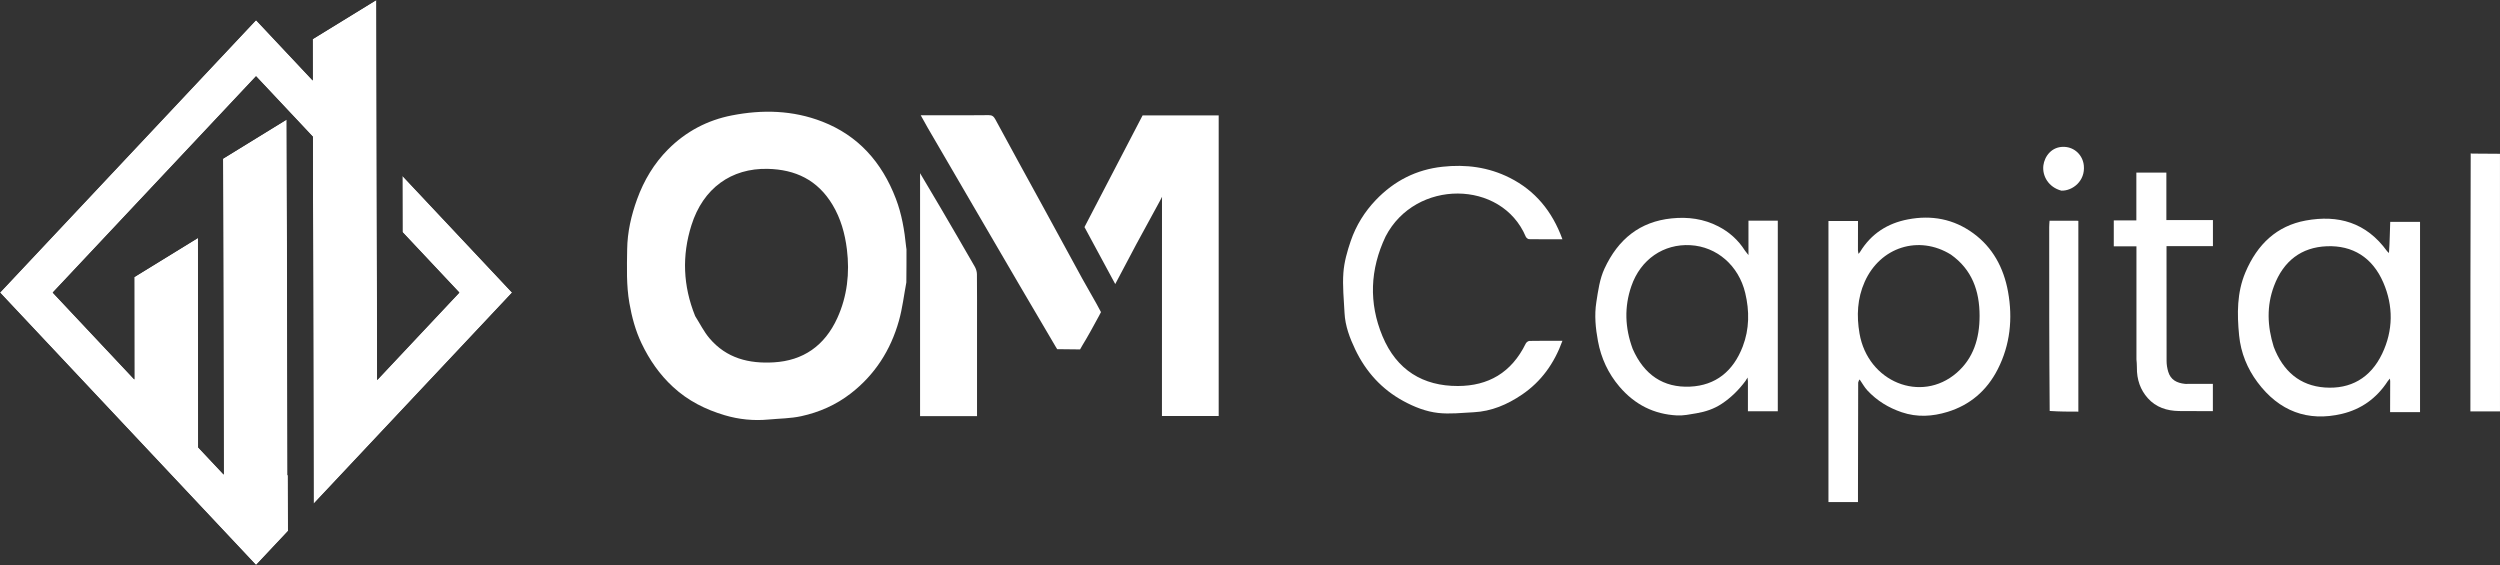 <svg width="21972" height="4966" viewBox="0 0 21972 4966" fill="none" xmlns="http://www.w3.org/2000/svg">
<rect x="0" y="0" width="21972" height="4966" fill="#333333" stroke="none"/>
<path d="M7965.69 2481.85C7944.57 2594.09 7931.34 2708.83 7900.74 2818.07C7827.32 3080.15 7687.25 3294.98 7477.83 3457.54C7346.43 3559.54 7199.3 3623.4 7042.36 3657.72C6948.53 3678.24 6850.7 3678.04 6754.66 3687.1C6623.68 3699.46 6493.31 3686.42 6368.24 3649.08C6202.53 3599.61 6048.67 3524.16 5914.85 3400.47C5796.69 3291.26 5707.75 3162.98 5638.31 3017.48C5585.2 2906.19 5553.18 2787.03 5531.58 2663.66C5504.13 2506.86 5509.96 2349.68 5512.02 2192.01C5514.01 2038.78 5548.11 1892.22 5599.15 1751.22C5659.29 1585.09 5748.9 1436.04 5871.13 1313.25C6029.19 1154.47 6218.55 1056.01 6431.51 1014.4C6700.37 961.866 6967.31 967.981 7227.39 1069.09C7539.44 1190.41 7749.93 1422.44 7873.81 1746.93C7924.87 1880.69 7949.09 2021.48 7963.89 2170.02C7964.79 2180.93 7965.86 2186.14 7966.94 2191.35C7966.88 2278.73 7967.01 2388.38 7965.69 2481.85ZM6109.78 2778.19C6151.07 2843.27 6185.94 2914.5 6234.83 2972.29C6386.07 3151.04 6585.22 3197.32 6800.98 3184.62C7057.25 3169.54 7247.31 3040.74 7359.37 2794.36C7445.96 2604 7469.05 2400.48 7443.22 2191.01C7426.09 2052.15 7388.81 1920.02 7317.68 1801.07C7185.33 1579.76 6988.73 1489.91 6748.71 1484.11C6426.64 1476.34 6179.24 1654.79 6076.97 1979.21C5992.69 2246.54 6002.07 2511.54 6109.78 2778.19Z" fill="white"/>
<path d="M10194.3 1765.87C10125.3 1892.28 10055.8 2018.35 9987.59 2145.2C9926.67 2258.48 9867.15 2372.62 9801.59 2496.65C9709.15 2325.4 9619.86 2159.98 9531.22 1995.77C9701.44 1668.71 9871.29 1342.35 10042 1014.38C10263.4 1014.38 10485.4 1014.38 10710.8 1014.38C10710.8 1894.05 10710.8 2773.07 10710.8 3655.91C10546.7 3655.91 10381.4 3655.91 10212.1 3655.91C10212.1 3031.21 10212.1 2407.89 10212.5 1776.91C10212.9 1760.66 10212.9 1752.09 10212.9 1729.62C10202.6 1749.6 10198.5 1757.73 10194.3 1765.87Z" fill="white"/>
<path d="M16346.5 2215.96C16446 2052.34 16590.3 1962.36 16767.6 1928.32C16974.7 1888.56 17169.5 1923.2 17344 2051.04C17513 2174.89 17610 2352.54 17648.2 2563.82C17690.9 2800.34 17667.2 3030.11 17557.9 3245.05C17460.8 3436.05 17310.7 3560.45 17116.8 3619.96C16984.6 3660.52 16849.3 3669.12 16714 3623.18C16598.5 3583.98 16496.6 3522.45 16411.6 3431.04C16387 3404.55 16368.8 3371.23 16344.3 3335.3C16337.7 3340.44 16334.5 3351.33 16331.2 3362.21C16330.6 3674.79 16330 3987.37 16329.4 4299.96C16329.3 4336.64 16329.4 4373.32 16329.4 4412.62C16240.8 4412.62 16156.9 4412.62 16069.9 4412.62C16069.9 3589.32 16069.9 2766.94 16069.9 1942.08C16155.1 1942.08 16239.2 1942.08 16329.6 1942.08C16329.6 2025.8 16329.6 2109.06 16329.1 2200.13C16330.6 2215.74 16332.5 2223.54 16334.4 2231.34C16338.4 2226.21 16342.5 2221.09 16346.5 2215.96ZM17146.3 2237.78C16865 2063.3 16525.1 2170.1 16388.2 2477.14C16323.5 2622.15 16316.2 2775.16 16342.8 2930.47C16415.8 3356.5 16883.5 3547.24 17196.3 3277.09C17344.6 3149.06 17398.3 2973.06 17398.2 2775.84C17398.1 2555.58 17331.1 2368.86 17146.3 2237.78Z" fill="white"/>
<path d="M15341.6 3346.79C15282.5 3426.55 15213.9 3494.53 15132.5 3548.54C15063.7 3594.23 14988.4 3618.81 14909.6 3632.21C14852.8 3641.87 14794.8 3654.1 14738 3651.11C14537.9 3640.58 14369.1 3557.92 14232.6 3397.69C14134.1 3282.11 14071.9 3147.58 14044.2 2998.45C14023.4 2886.48 14011.5 2771.72 14030 2654.57C14045.9 2553.82 14059 2452.79 14101.4 2361.02C14222 2100.36 14414.4 1947.69 14691.3 1919.4C14835.7 1904.65 14973.4 1922.72 15103.2 1990.12C15195.9 2038.24 15275.2 2106.3 15336.8 2203.62C15346.4 2215.81 15352.4 2223.49 15366.9 2242.03C15366.9 2132.34 15366.9 2035.99 15366.9 1939.64C15451.6 1939.64 15536.3 1939.64 15624.7 1939.64C15624.7 2498.32 15624.7 3054.64 15624.7 3614.34C15540.1 3614.34 15454.8 3614.34 15362.1 3614.34C15362.1 3530.49 15362.1 3445.89 15362.1 3353.26C15360.9 3337.74 15359.6 3330.25 15360.2 3324.13C15362.4 3322.8 15362.8 3320.11 15363.2 3317.42C15361.8 3319.6 15360.4 3321.79 15356 3324.57C15349.3 3332.37 15345.4 3339.58 15341.6 3346.79ZM14349.2 3066.03C14449.5 3294.71 14619.6 3409.37 14855.3 3398.01C15077.5 3387.3 15233.1 3263.83 15316.8 3044.78C15375.2 2892.16 15376.3 2733.31 15338.5 2575.18C15280.9 2333.92 15088.8 2168.03 14857.3 2154.87C14621.5 2141.46 14418.4 2279.13 14337.2 2516.09C14275.3 2696.77 14280.2 2879.43 14349.2 3066.03Z" fill="white"/>
<path d="M20985.7 3349.65C20886.9 3502.01 20749.9 3597.7 20582.5 3637.29C20282.9 3708.13 20030.9 3614.82 19840.5 3359.24C19752.1 3240.7 19694.2 3102.45 19679.1 2947.48C19660.6 2758.22 19659.3 2571.24 19734.6 2393.29C19839 2146.6 20010.3 1984.71 20265 1938.15C20549.5 1886.16 20796.6 1954.1 20980.1 2208.33C20982.9 2212.07 20996.1 2224.25 20996.1 2223.82C21003.5 2124.39 21003.3 2040.91 21007.2 1950.07C21096.1 1950.07 21181.5 1950.07 21269.2 1950.07C21269.2 2507.96 21269.2 3063.39 21269.2 3622.23C21184.1 3622.23 21098.6 3622.23 21006.1 3622.23C21006.1 3535.46 21006.1 3447.64 21006.9 3352.29C21006.5 3338.98 21005.2 3333.2 21003.9 3327.41C20997.9 3334.83 20991.8 3342.24 20985.7 3349.65ZM19983.4 3048.55C20065.7 3263.87 20214.4 3390.29 20432.8 3405.65C20656.8 3421.42 20833.5 3323.92 20936.4 3108.33C21033.7 2904.55 21035.9 2689.26 20946.1 2482.4C20850.2 2261.42 20676.1 2155.26 20449.5 2164.26C20228 2173.06 20069.3 2291.84 19986 2512.86C19920.3 2687.25 19926.1 2864.85 19983.4 3048.55Z" fill="white"/>
<path d="M12177.7 2078.23C12040 2368.05 12029.3 2663.58 12150.1 2954.09C12274.9 3253.91 12507.6 3393.42 12813.4 3392.55C13079.1 3391.79 13283.6 3276.73 13409.3 3019.79C13414.7 3008.57 13430.8 2996.51 13442.2 2996.29C13537.4 2994.42 13632.6 2995.22 13731.9 2995.22C13659.5 3195.31 13544.7 3353.73 13377 3467.84C13247 3556.24 13107.5 3615.27 12952.1 3623.18C12848.3 3628.47 12743.2 3640.69 12640.7 3629.4C12533.4 3617.6 12430.3 3577.2 12332.6 3523.91C12145.4 3421.81 12005.3 3269.22 11911.1 3071.92C11863.3 2971.84 11822.5 2865.67 11816.8 2750.35C11810.9 2632.62 11798.2 2513.94 11806.8 2397.18C11813.6 2302.9 11840.6 2208.14 11871.2 2118.45C11918.1 1981.08 11994.3 1859.73 12092.3 1757.32C12254.4 1588 12449.3 1490.45 12676.7 1465.55C12882.7 1443.01 13080.7 1468.01 13268.9 1562.74C13490.9 1674.5 13642.2 1855.38 13731.9 2102.95C13631.5 2102.95 13535 2103.63 13438.6 2101.94C13428.5 2101.76 13413.8 2089.88 13409.4 2079.51C13197.5 1578.18 12439.6 1571.91 12177.7 2078.23Z" fill="white"/>
<path d="M9162.74 1808.66C9280.24 2023.67 9395.81 2235.75 9511.32 2447.85C9561.59 2540.14 9628.1 2649.54 9676.3 2743.03L9658.25 2777.61C9611.12 2864.47 9563.98 2951.7 9512.54 3035.73L9492.58 3070.92L9291.21 3068.72C9291.21 3068.72 9284.89 3058.57 9278.41 3047.63C9172.12 2868.34 9066.68 2688.47 8961.43 2508.49C8825.8 2276.58 8690.46 2044.48 8555.1 1812.4C8421.3 1582.99 8287.54 1353.55 8153.97 1123.98C8134.02 1089.69 8115.23 1054.64 8091.94 1012.83C8170.71 1012.83 8241.27 1012.83 8311.82 1012.83C8437.57 1012.83 8563.33 1014.02 8689.05 1011.96C8719.24 1011.47 8733.49 1022.54 8748.21 1049.77C8884.72 1302.38 9023.01 1553.9 9162.74 1808.66Z" fill="white"/>
<path d="M8586.87 2868.8C8586.87 3134.2 8586.87 3394.78 8586.87 3657.42C8417.46 3657.42 8253.08 3657.42 8086.3 3657.42C8086.3 2947.26 8086.3 2239.41 8086.3 1522.01C8148.7 1627.2 8207.06 1724.5 8264.4 1822.48C8365.78 1995.73 8466.97 2169.1 8566.93 2343.28C8577.95 2362.48 8585.77 2387.17 8586.01 2409.43C8587.65 2560.92 8586.87 2712.45 8586.87 2868.8Z" fill="white"/>
<path d="M19149.9 3612.44C19045.2 3610.64 18948.4 3580.59 18875.8 3498.62C18812.2 3426.8 18778.9 3336.86 18780.7 3228.35C18780.6 3200.37 18778.7 3179.77 18776.8 3159.17C18776.8 2829.16 18776.8 2499.15 18776.8 2165.18C18708.8 2165.18 18644.3 2165.18 18577.6 2165.18C18577.6 2087.98 18577.6 2014.73 18577.6 1937.21C18642.5 1937.21 18707 1937.21 18776 1937.21C18776 1795.5 18776 1657.91 18776 1516.9C18865.8 1516.9 18951.1 1516.9 19039.8 1516.9C19039.8 1654.31 19039.8 1792.39 19039.8 1933.98C19177.4 1933.98 19311.7 1933.98 19449 1933.98C19449 2010.84 19449 2084.27 19449 2163.23C19315.5 2163.23 19180.2 2163.23 19041.1 2163.23C19041.1 2185.98 19041.1 2203.3 19041.1 2220.61C19041.1 2538.26 19040.7 2855.9 19041.7 3173.54C19041.8 3204.75 19047.1 3237.14 19056 3266.9C19077.7 3338.69 19131.2 3366.05 19203.2 3373.71C19214 3374.75 19219 3374.37 19224 3373.99C19297.7 3373.99 19371.4 3373.99 19448.5 3373.99C19448.5 3455 19448.5 3531.05 19448.5 3613.62C19365.2 3613.62 19280 3613.62 19188.3 3612.65C19171.1 3611.93 19160.5 3612.18 19149.9 3612.44Z" fill="white"/>
<path d="M21723.5 1349.88C21799.3 1350.22 21875.2 1350.57 21956.8 1351.5H21971.8V1395.89C21971.9 2121.02 21971.9 2846.16 21971.9 3571.29C21971.9 3585.33 21971.9 3599.37 21971.9 3615.46C21883.8 3615.46 21799.8 3615.46 21711.8 3615.46C21711.8 2863.37 21711.9 2105.07 21714.5 1349.88L21723.5 1349.88Z" fill="white"/>
<path d="M18013.1 1939.7C18093.2 1939.71 18173.4 1939.71 18253.6 1939.78C18256.5 1939.78 18259.5 1940.52 18266.2 1941.43C18266.2 2498.21 18266.2 3055.48 18266.2 3617.81C18184 3617.81 18101.4 3617.81 18014.3 3611.85C18009.8 3069.72 18009.8 2533.54 18010 1997.36C18010.1 1978.14 18012 1958.92 18013.1 1939.7Z" fill="white"/>
<path d="M18117.2 1675.63C18003.6 1645.73 17947.2 1545.76 17958.9 1453.63C17968.7 1376.73 18030.1 1285.1 18144.6 1290.78C18234.7 1295.25 18305 1364.35 18314.3 1454.09C18328.4 1590.67 18215.2 1678.49 18117.2 1675.63Z" fill="white"/>
<path d="M21721.6 1348.84C21721.6 1351.69 21719.5 1352.73 21715.1 1352.87C21714.2 1349.23 21716.3 1347.58 21721.6 1348.84Z" fill="white"/>
<mask id="mask0_195_121" style="mask-type:luminance" maskUnits="userSpaceOnUse" x="0" y="-1" width="4501" height="4968">
<path d="M3536.42 1545.44L3537.46 2039.93L4037.01 2571.5L3314.74 3340.13L3311.68 1799.68L3310.65 1305.19L3307.97 -0.001L2748.16 343.837L2748.76 707.29L2250.25 176.822L0 2571.5L1181.47 3828.76L1742.5 4425.73L1967.9 4665.57L2250.25 4966L2528.49 4669.93L2531.16 4667.08L2530.34 4174.74L2527.29 4178.05L2519.71 1050.49L1960.11 1394.56L1966.67 4171.03L1741.89 3931.88L1740.04 2091L1180.04 2435.24L1180.86 3334.91L463.496 2571.5L2250.25 670.207L2749.8 1201.84L2755.36 3935.36L2756.18 4427.7L3315.55 3832.41L3540.51 3593.03L4500.73 2571.5L3536.42 1545.44Z" fill="white"/>
</mask>
<g mask="url(#mask0_195_121)">
<path d="M3536.42 1545.44L3537.46 2039.93L4037.01 2571.5L3314.74 3340.13L3311.68 1799.68L3310.65 1305.19L3307.97 -0.001L2748.16 343.837L2748.76 707.29L2250.25 176.822L0 2571.5L1181.47 3828.76L1742.5 4425.73L1967.9 4665.57L2250.25 4966L2528.49 4669.93L2531.16 4667.08L2530.34 4174.74L2527.29 4178.05L2519.71 1050.49L1960.11 1394.56L1966.67 4171.03L1741.89 3931.88L1740.04 2091L1180.04 2435.24L1180.86 3334.91L463.496 2571.5L2250.25 670.207L2749.8 1201.84L2755.36 3935.36L2756.18 4427.7L3315.55 3832.41L3540.51 3593.03L4500.73 2571.5L3536.42 1545.44Z" fill="white"/>
</g>
</svg>

